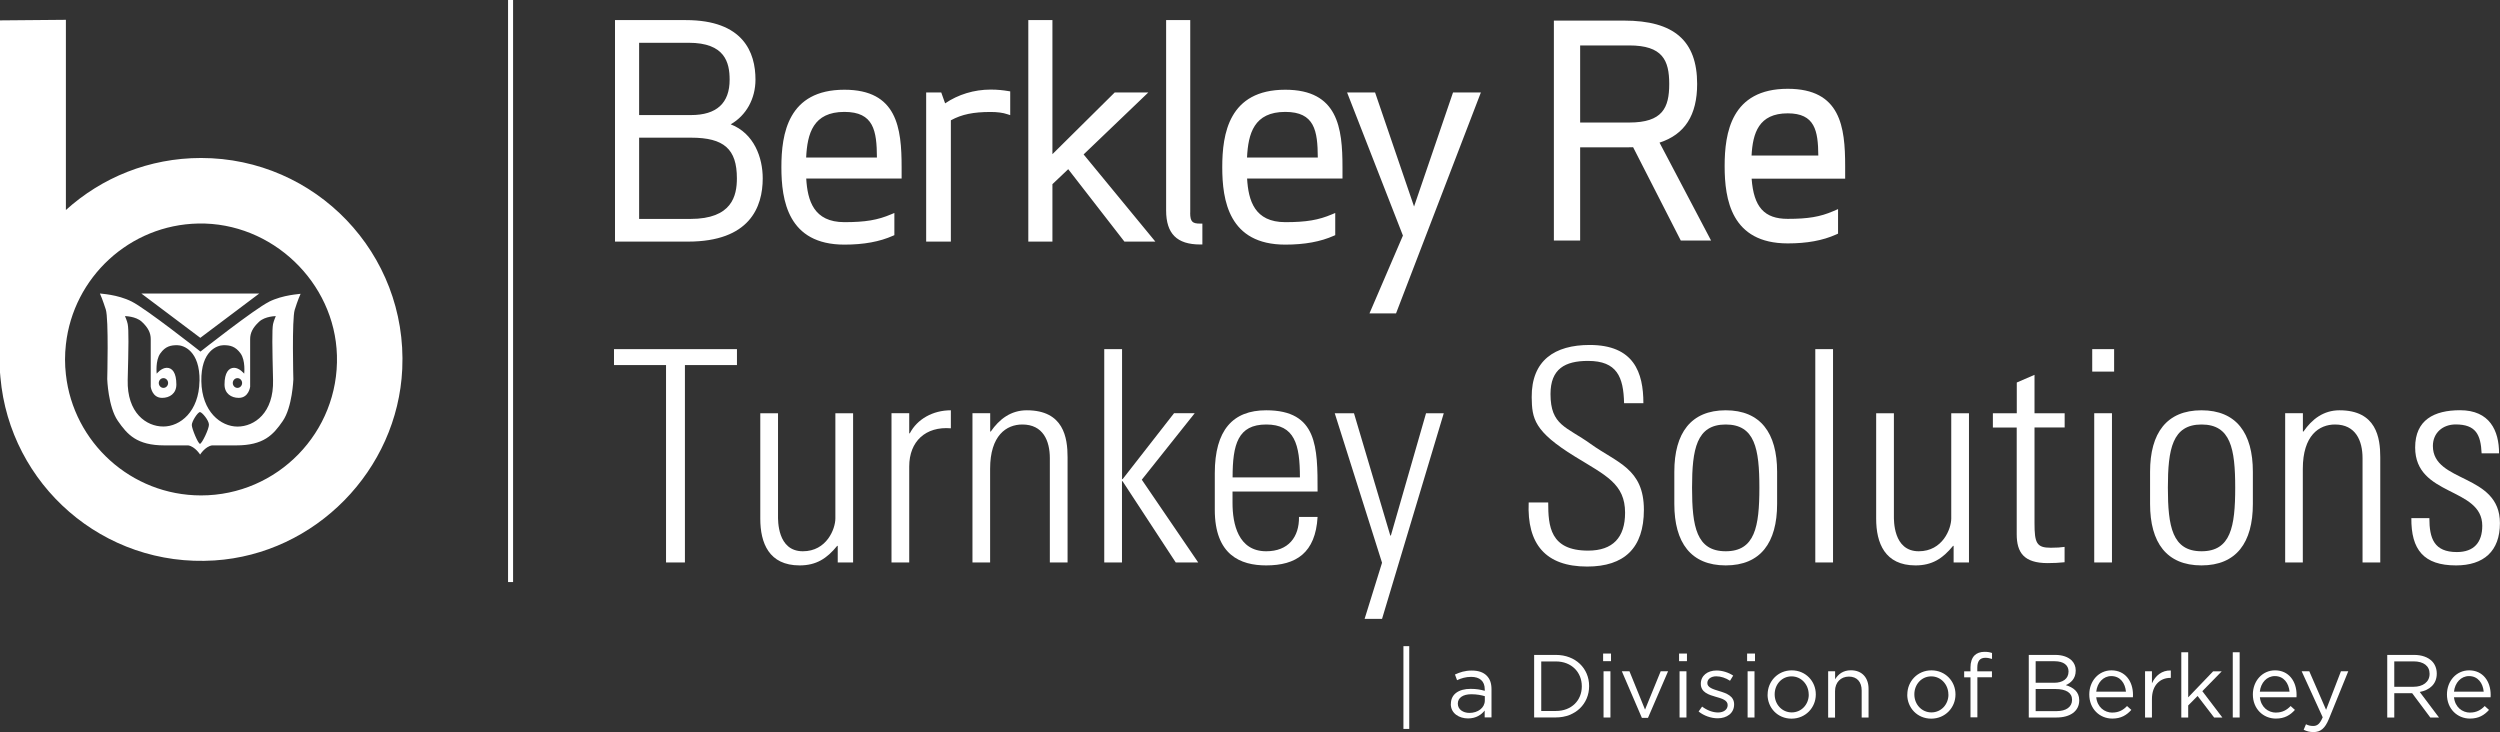<?xml version="1.0" encoding="UTF-8"?><svg id="Layer_2" xmlns="http://www.w3.org/2000/svg" viewBox="0 0 348.29 101.98"><rect x="0" y="0" width="348.29" height="101.98" fill="#333333" stroke="none"/><defs><style>.cls-1{fill:#fff;}</style></defs><g id="Layer_1-2"><path class="cls-1" d="M92.79,50.86h-7.25v-2.22h17.13v2.22h-7.25v27.5h-2.63v-27.5Z"/><path class="cls-1" d="M118.85,57.57v20.79h-2.14v-2.31h-.08c-1.44,1.77-2.92,2.72-5.23,2.72-4.28,0-5.48-3.13-5.48-6.5v-14.7h2.47v14.29c0,.58-.12,4.94,3.46,4.94,3.33,0,4.53-3.13,4.53-4.57v-14.66h2.47Z"/><path class="cls-1" d="M126.67,60.37h.08c1.03-1.98,3.21-3.21,5.72-3.21v2.51c-3.5-.29-5.8,1.81-5.8,5.31v13.38h-2.47v-20.79h2.47v2.8Z"/><path class="cls-1" d="M137.95,78.36h-2.47v-20.79h2.47v2.55h.08c1.19-1.73,2.8-2.96,5.02-2.96,5.15,0,5.68,3.83,5.68,6.54v14.66h-2.47v-14.53c0-2.43-.95-4.69-3.83-4.69-2.22,0-4.49,1.52-4.49,6.17v13.05Z"/><path class="cls-1" d="M153.85,48.64h2.47v18.11h.08l7.16-9.18h2.88l-7.37,9.26,7.86,11.53h-3.13l-7.41-11.32h-.08v11.32h-2.47v-29.72Z"/><path class="cls-1" d="M171.71,68.48v1.61c0,2.88.78,6.71,4.69,6.71,3.09,0,4.61-1.98,4.57-4.78h2.59c-.29,5.02-3,6.75-7.16,6.75-3.58,0-7.16-1.44-7.16-7.74v-5.1c0-6.01,2.51-8.77,7.16-8.77,7.16,0,7.16,5.15,7.16,11.32h-11.86ZM181.1,66.51c0-4.61-.74-7.37-4.69-7.37s-4.69,2.76-4.69,7.37h9.39Z"/><path class="cls-1" d="M192.54,78.4l-6.59-20.83h2.68l5.06,17.04h.08l4.9-17.04h2.47l-8.6,28.65h-2.43l2.43-7.82Z"/><path class="cls-1" d="M226.26,56.17c-.08-3.66-.99-5.89-5.02-5.89-3.21,0-5.23,1.11-5.23,4.61,0,4.41,2.22,4.53,5.6,6.96,3.66,2.63,7.41,3.42,7.41,9.18,0,5.31-2.72,7.9-7.9,7.9-5.8,0-8.4-3.13-8.15-8.93h2.72c0,3.29.25,6.71,5.56,6.71,3.46,0,5.15-1.85,5.15-5.27,0-4.04-2.68-5.19-6.96-7.82-5.76-3.54-6.01-5.31-6.05-8.27-.04-5.15,3.21-7.29,8.07-7.29,6.17,0,7.49,3.83,7.49,8.11h-2.68Z"/><path class="cls-1" d="M233.26,70.21v-4.49c0-5.39,2.31-8.56,7.16-8.56s7.16,3.17,7.16,8.56v4.49c0,5.39-2.31,8.56-7.16,8.56s-7.16-3.17-7.16-8.56ZM235.73,67.95c0,5.43.62,8.85,4.69,8.85s4.69-3.42,4.69-8.85-.62-8.81-4.69-8.81-4.69,3.42-4.69,8.81Z"/><path class="cls-1" d="M252.9,78.36v-29.72h2.47v29.72h-2.47Z"/><path class="cls-1" d="M274.31,57.57v20.79h-2.14v-2.31h-.08c-1.44,1.77-2.92,2.72-5.23,2.72-4.28,0-5.48-3.13-5.48-6.5v-14.7h2.47v14.29c0,.58-.12,4.94,3.46,4.94,3.33,0,4.53-3.13,4.53-4.57v-14.66h2.47Z"/><path class="cls-1" d="M277.64,59.55v-1.98h3.33v-4.28l2.47-1.07v5.35h4.2v1.98h-4.2v13.34c0,2.76.29,3.42,2.26,3.42.82,0,1.4-.04,1.93-.12v2.14c-.74.08-1.56.12-2.35.12-3.33,0-4.32-1.48-4.32-4.03v-14.86h-3.33Z"/><path class="cls-1" d="M291.48,51.77v-3.13h3.05v3.13h-3.05ZM291.76,78.36v-20.79h2.47v20.79h-2.47Z"/><path class="cls-1" d="M299.54,70.21v-4.49c0-5.39,2.31-8.56,7.16-8.56s7.16,3.17,7.16,8.56v4.49c0,5.39-2.31,8.56-7.16,8.56s-7.16-3.17-7.16-8.56ZM302.02,67.95c0,5.43.62,8.85,4.69,8.85s4.69-3.42,4.69-8.85-.62-8.81-4.69-8.81-4.69,3.42-4.69,8.81Z"/><path class="cls-1" d="M320.83,78.36h-2.47v-20.79h2.47v2.55h.08c1.19-1.73,2.8-2.96,5.02-2.96,5.15,0,5.68,3.83,5.68,6.54v14.66h-2.47v-14.53c0-2.43-.95-4.69-3.83-4.69-2.22,0-4.49,1.52-4.49,6.17v13.05Z"/><path class="cls-1" d="M342.16,78.77c-4.49,0-6.26-2.18-6.22-6.59h2.51c0,2.84.66,4.73,3.83,4.73,2.39,0,3.54-1.36,3.54-3.66,0-5.43-9.35-4.04-9.35-10.91,0-3.83,2.63-5.19,6.26-5.19,4.12,0,5.43,2.84,5.43,6.01h-2.43c-.12-2.63-.82-4.03-3.62-4.03-1.77,0-3.17,1.15-3.17,3,0,5.19,9.34,3.79,9.34,10.75,0,3.91-2.26,5.89-6.13,5.89Z"/><path class="cls-1" d="M236.44,11.7c0-6.03-3.23-8.83-10.18-8.83h-9.78v30.64h3.66v-12.98h6.36c.34,0,.68,0,1.02-.02l6.64,13h4.22l-7.18-13.64c3.52-1.14,5.24-3.82,5.24-8.17ZM232.55,11.7c0,3.32-.93,5.37-5.57,5.37h-6.84V6.33h6.84c4.64,0,5.57,2.06,5.57,5.37ZM257.06,23.14c0-5.45-.62-10.77-8-10.77-7.88,0-8.79,6.15-8.79,10.77s.91,10.77,8.79,10.77c2.67,0,4.87-.4,6.72-1.23l.29-.13v-3.42l-.67.29c-1.84.79-3.5,1.07-6.34,1.07-3.26,0-4.74-1.63-5.03-5.6h13.03v-1.75ZM249.06,15.79c3.79,0,4.23,2.41,4.26,5.88h-9.3c.17-3.12.99-5.88,5.04-5.88Z"/><rect class="cls-1" x="70.78" width=".7" height="81.09"/><path class="cls-1" d="M27.91,47.07l-8.22-6.18h16.43l-8.22,6.18ZM37.45,42.05c2-1,4.31-1.07,4.43-1.12-.05.08-.42.95-.82,2.23-.41,1.31-.19,9.69-.19,9.69,0,0-.14,3.87-1.48,5.81-1.33,1.94-2.67,3.39-6.49,3.39h-3.37c-.96.17-1.65,1.28-1.65,1.28,0,0-.69-1.11-1.65-1.28h-1.07c-.7,0-1.47,0-2.26,0-3.82,0-5.16-1.5-6.49-3.43-1.34-1.94-1.47-5.81-1.47-5.81,0,0,.22-8.39-.2-9.69-.41-1.28-.77-2.15-.82-2.23.11.04,2.43.11,4.43,1.12,1.98.99,9.29,6.74,9.58,6.97h0s7.51-5.92,9.54-6.93ZM27.8,53.11c.07-4.24-2.23-5.02-3.11-5.02s-1.64.14-2.35,1.14c-.72.99-.51,2.83-.51,2.83,0,0,.65-.82,1.41-.82s1.33.68,1.33,2.33c0,1.26-.94,1.86-1.98,1.86-1.41,0-1.59-1.55-1.59-1.55v-6.64c0-.82-.33-1.57-1.25-2.42-.84-.77-2.33-.78-2.34-.78,0,0,.29.64.38,1.1.16.78.12,3.19,0,7.79-.11,4.61,2.6,6.49,4.96,6.49s4.97-2.08,5.04-6.32ZM22.77,54.04c.36,0,.65-.31.65-.68s-.29-.68-.65-.68-.65.31-.65.68.29.68.65.68ZM29.11,59.17c0-.61-.97-1.76-1.25-1.76-.31,0-1.14,1.29-1.14,1.8s.88,2.62,1.14,2.62,1.25-2.05,1.25-2.66ZM38.44,44.04s-1.5,0-2.34.78c-.92.85-1.25,1.6-1.25,2.42v6.64s-.18,1.55-1.59,1.55c-1.04,0-1.98-.6-1.98-1.86,0-1.65.58-2.33,1.33-2.33s1.41.82,1.41.82c0,0,.21-1.84-.51-2.83-.72-.99-1.47-1.14-2.35-1.14s-3.18.77-3.11,5.02c.07,4.24,2.7,6.32,5.04,6.32s5.07-1.89,4.95-6.49c-.11-4.6-.15-7.02,0-7.79.1-.46.38-1.1.38-1.1ZM33.08,52.68c-.36,0-.65.31-.65.68s.29.68.65.68.65-.31.65-.68-.29-.68-.65-.68ZM56.04,51.41c-.65,14.09-12.1,25.77-26.17,26.67C14.38,79.08,1.37,67.51.06,52.58c-.02-.23-.04-.46-.06-.69V2.84l9.18-.08v26.5c4.98-4.51,11.58-7.25,18.83-7.25,15.94,0,28.78,13.29,28.03,29.4ZM46.94,49.51c-.3-10.21-9.08-18.56-19.3-18.37-9.57.18-17.43,7.5-18.46,16.85-.08.69-.12,1.38-.12,2.09s.04,1.4.12,2.09c1.04,9.46,9.09,16.85,18.83,16.85,10.64,0,19.25-8.81,18.93-19.52Z"/><path class="cls-1" d="M150.97,21.52l9.99,12.14h-4.31l-7.83-10.09-2.2,2.09v8h-3.36V2.8h3.36v18.68l8.68-8.6h4.68l-9.02,8.64ZM138.01,12.48c-2.29,0-4.53.68-6.34,1.92l-.54-1.52h-2.1v20.78h3.44v-16.9c1.52-.83,3.14-1.16,5.54-1.16.93,0,1.71.1,2.32.31l.41.13v-3.31l-.26-.04c-.67-.11-1.44-.21-2.47-.21ZM165.82,29.64V2.8h-3.36v26.52c0,3.24,1.51,4.74,4.74,4.74h.31v-2.91h-.31c-1.04,0-1.39-.22-1.39-1.51ZM187.03,23.27v1.6h-13.29c.18,3.06,1.03,6.08,5.32,6.08,2.92,0,4.63-.29,6.53-1.1l.43-.18v3.09l-.18.08c-1.86.83-4.08,1.24-6.78,1.24-7.87,0-8.78-6.16-8.78-10.79s.91-10.79,8.78-10.79c7.35,0,7.97,5.33,7.97,10.79ZM183.59,21.95c-.02-3.74-.44-6.36-4.53-6.36-4.36,0-5.17,3.02-5.33,6.36h9.86ZM125.61,23.27v1.6h-13.29c.18,3.06,1.03,6.08,5.32,6.08,2.92,0,4.63-.29,6.53-1.1l.43-.18v3.09l-.18.08c-1.86.83-4.08,1.24-6.78,1.24-7.87,0-8.78-6.16-8.78-10.79s.91-10.79,8.78-10.79c7.35,0,7.97,5.33,7.97,10.79ZM122.17,21.95c-.02-3.74-.44-6.36-4.53-6.36-4.36,0-5.17,3.02-5.33,6.36h9.86ZM106.26,24.84c0,4.02-1.81,8.82-10.43,8.82h-10.15V2.8h9.87c8.02,0,9.7,4.51,9.7,8.29,0,2.68-1.3,5-3.45,6.23,3.27,1.27,4.46,4.65,4.46,7.52ZM89.04,16.03h7.23c3.57,0,5.38-1.66,5.38-4.93,0-2.39-.65-5.14-5.7-5.14h-6.91v10.07ZM102.66,24.84c0-4.07-1.79-5.66-6.39-5.66h-7.23v11.32h7.15c5.8,0,6.47-3.23,6.47-5.66ZM202.43,12.88l-5.43,15.89-5.43-15.89h-3.9l7.78,19.94-4.66,10.84h3.7l11.82-30.78h-3.89Z"/><path class="cls-1" d="M195.52,90.02h.81v11.53h-.81v-11.53Z"/><path class="cls-1" d="M202.13,98.09v-.02c0-1.38,1.12-2.1,2.75-2.1.82,0,1.39.11,1.97.27v-.2c0-1.15-.7-1.74-1.9-1.74-.76,0-1.36.19-1.96.46l-.29-.79c.71-.32,1.39-.55,2.34-.55s1.62.25,2.08.71.67,1.07.67,1.89v3.93h-.95v-.96c-.45.57-1.18,1.1-2.32,1.1-1.21,0-2.4-.68-2.4-2ZM206.86,97.59v-.6c-.47-.14-1.1-.27-1.88-.27-1.2,0-1.88.52-1.88,1.29v.03c0,.81.75,1.28,1.62,1.28,1.18,0,2.14-.71,2.14-1.73Z"/><path class="cls-1" d="M213.73,91.24h3.03c2.74,0,4.63,1.88,4.63,4.33v.02c0,2.45-1.89,4.36-4.63,4.36h-3.03v-8.72ZM216.76,99.05c2.2,0,3.61-1.49,3.61-3.42v-.03c0-1.93-1.41-3.45-3.61-3.45h-2.04v6.9h2.04Z"/><path class="cls-1" d="M223.34,91.05h1.1v1.06h-1.1v-1.06ZM223.4,93.52h.96v6.44h-.96v-6.44Z"/><path class="cls-1" d="M225.95,93.52h1.06l2.17,5.34,2.18-5.34h1.03l-2.8,6.49h-.85l-2.79-6.49Z"/><path class="cls-1" d="M233.92,91.05h1.1v1.06h-1.1v-1.06ZM233.99,93.52h.96v6.44h-.96v-6.44Z"/><path class="cls-1" d="M236.64,99.13l.49-.69c.7.52,1.47.82,2.23.82s1.33-.4,1.33-1.02v-.02c0-.65-.76-.9-1.61-1.13-1.01-.29-2.13-.63-2.13-1.82v-.02c0-1.11.92-1.84,2.19-1.84.79,0,1.66.27,2.32.71l-.44.72c-.6-.39-1.28-.62-1.91-.62-.76,0-1.25.4-1.25.93v.02c0,.61.8.85,1.66,1.11,1,.3,2.07.68,2.07,1.84v.02c0,1.22-1.01,1.93-2.29,1.93-.92,0-1.94-.36-2.66-.95Z"/><path class="cls-1" d="M243.4,91.05h1.1v1.06h-1.1v-1.06ZM243.47,93.52h.96v6.44h-.96v-6.44Z"/><path class="cls-1" d="M246.26,96.77v-.02c0-1.82,1.42-3.36,3.36-3.36s3.35,1.52,3.35,3.34v.03c0,1.82-1.43,3.36-3.38,3.36s-3.34-1.52-3.34-3.34ZM251.98,96.77v-.02c0-1.38-1.03-2.52-2.39-2.52s-2.35,1.13-2.35,2.49v.03c0,1.38,1.02,2.5,2.38,2.5s2.37-1.12,2.37-2.48Z"/><path class="cls-1" d="M254.7,93.52h.96v1.12c.42-.7,1.1-1.26,2.2-1.26,1.56,0,2.46,1.05,2.46,2.58v4h-.96v-3.76c0-1.2-.65-1.94-1.78-1.94s-1.93.81-1.93,2.02v3.69h-.96v-6.44Z"/><path class="cls-1" d="M265.72,96.77v-.02c0-1.82,1.42-3.36,3.36-3.36s3.35,1.52,3.35,3.34v.03c0,1.82-1.43,3.36-3.38,3.36s-3.34-1.52-3.34-3.34ZM271.44,96.77v-.02c0-1.38-1.03-2.52-2.39-2.52s-2.35,1.13-2.35,2.49v.03c0,1.38,1.02,2.5,2.38,2.5s2.37-1.12,2.37-2.48Z"/><path class="cls-1" d="M274.52,94.36h-.88v-.83h.88v-.56c0-.73.2-1.29.56-1.66.32-.32.8-.5,1.38-.5.45,0,.75.05,1.06.16v.83c-.35-.1-.61-.16-.93-.16-.75,0-1.12.45-1.12,1.37v.52h2.04v.82h-2.03v5.59h-.96v-5.59Z"/><path class="cls-1" d="M282.63,91.24h3.71c1,0,1.78.29,2.28.77.36.37.56.83.56,1.39v.03c0,1.13-.7,1.72-1.38,2.02,1.03.31,1.87.91,1.87,2.1v.03c0,1.49-1.26,2.38-3.16,2.38h-3.87v-8.72ZM286.18,95.12c1.18,0,2-.54,2-1.56v-.02c0-.86-.68-1.42-1.93-1.42h-2.65v3h2.58ZM286.53,99.07c1.32,0,2.14-.59,2.14-1.56v-.03c0-.95-.8-1.49-2.32-1.49h-2.75v3.08h2.93Z"/><path class="cls-1" d="M294.3,99.27c.88,0,1.51-.36,2.03-.91l.6.54c-.65.72-1.43,1.21-2.65,1.21-1.77,0-3.21-1.36-3.21-3.36,0-1.87,1.31-3.36,3.09-3.36,1.91,0,3,1.52,3,3.41,0,.09,0,.19-.01.34h-5.11c.14,1.36,1.13,2.14,2.27,2.14ZM296.18,96.36c-.11-1.17-.78-2.17-2.05-2.17-1.11,0-1.95.92-2.09,2.17h4.15Z"/><path class="cls-1" d="M298.84,93.52h.96v1.68c.47-1.07,1.41-1.84,2.63-1.79v1.03h-.08c-1.41,0-2.55,1.01-2.55,2.95v2.57h-.96v-6.44Z"/><path class="cls-1" d="M303.89,90.87h.96v6.28l3.47-3.62h1.2l-2.7,2.76,2.79,3.67h-1.15l-2.3-3-1.31,1.32v1.68h-.96v-9.09Z"/><path class="cls-1" d="M311.06,90.87h.96v9.09h-.96v-9.09Z"/><path class="cls-1" d="M317.09,99.27c.88,0,1.51-.36,2.03-.91l.6.54c-.65.72-1.43,1.21-2.65,1.21-1.77,0-3.21-1.36-3.21-3.36,0-1.87,1.31-3.36,3.09-3.36,1.91,0,3,1.52,3,3.41,0,.09,0,.19-.01.34h-5.1c.14,1.36,1.13,2.14,2.27,2.14ZM318.97,96.36c-.11-1.17-.79-2.17-2.05-2.17-1.11,0-1.96.92-2.09,2.17h4.15Z"/><path class="cls-1" d="M320.94,101.66l.32-.76c.31.16.6.24,1.01.24.57,0,.93-.3,1.32-1.21l-2.93-6.41h1.06l2.34,5.37,2.07-5.37h1.02l-2.7,6.65c-.55,1.33-1.17,1.82-2.14,1.82-.54,0-.93-.11-1.37-.32Z"/><path class="cls-1" d="M332.58,91.24h3.75c1.07,0,1.93.32,2.48.87.42.42.67,1.03.67,1.72v.03c0,1.44-1,2.29-2.37,2.54l2.68,3.56h-1.21l-2.53-3.39h-2.49v3.39h-.98v-8.72ZM336.24,95.68c1.31,0,2.24-.67,2.24-1.79v-.03c0-1.07-.82-1.72-2.23-1.72h-2.69v3.54h2.68Z"/><path class="cls-1" d="M344.13,99.27c.88,0,1.51-.36,2.03-.91l.6.54c-.65.72-1.43,1.21-2.65,1.21-1.77,0-3.21-1.36-3.21-3.36,0-1.87,1.31-3.36,3.09-3.36,1.91,0,3,1.52,3,3.41,0,.09,0,.19-.01.34h-5.1c.14,1.36,1.13,2.14,2.27,2.14ZM346.02,96.36c-.11-1.17-.79-2.17-2.05-2.17-1.11,0-1.96.92-2.09,2.17h4.15Z"/></g></svg>